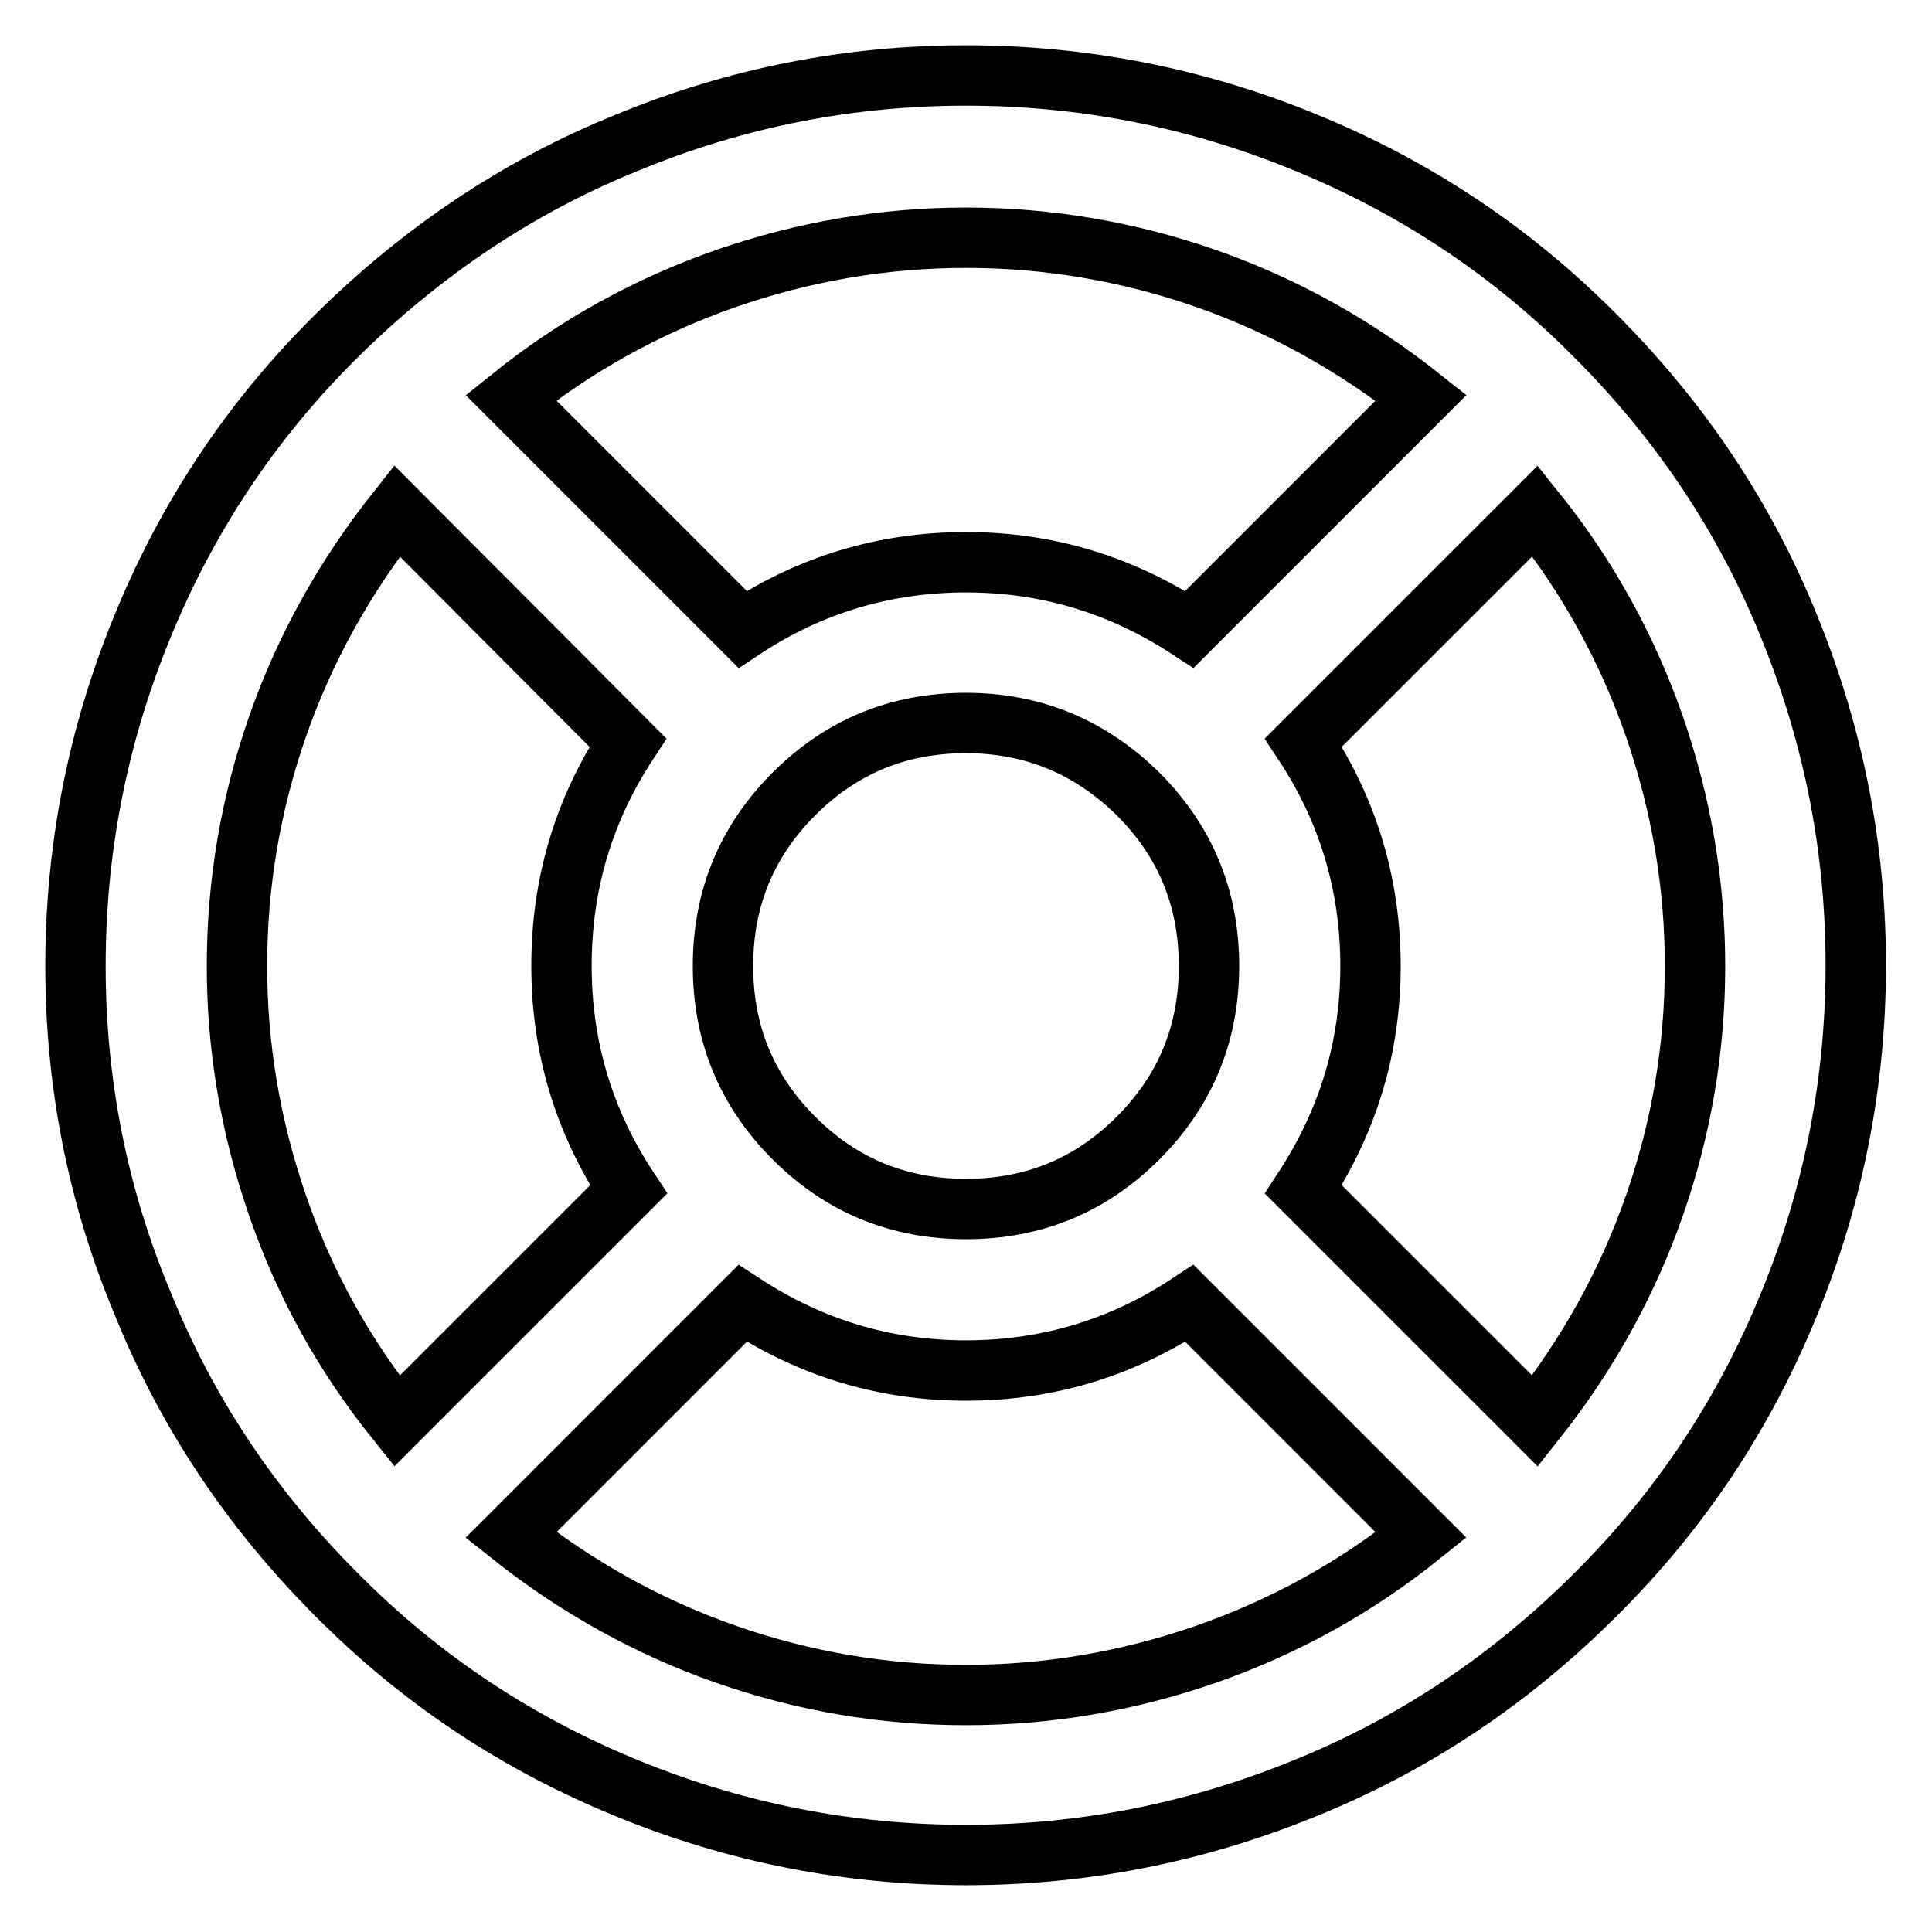 <?xml version="1.0" encoding="utf-8"?>
<!-- Svg Vector Icons : http://www.onlinewebfonts.com/icon -->
<!DOCTYPE svg PUBLIC "-//W3C//DTD SVG 1.1//EN" "http://www.w3.org/Graphics/SVG/1.1/DTD/svg11.dtd">
<svg version="1.1" xmlns="http://www.w3.org/2000/svg" xmlns:xlink="http://www.w3.org/1999/xlink" x="0px" y="0px" viewBox="0 0 256 256" enable-background="new 0 0 256 256" xml:space="preserve">
<g> <path stroke-width="8" fill-opacity="0" stroke="#000000"  d="M128,10c15.4,0,30.4,2.9,44.8,8.8c14.5,5.9,27.4,14.4,38.6,25.7c11.3,11.3,19.9,24.2,25.7,38.6 c5.9,14.5,8.8,29.4,8.8,44.8c0,15.4-2.9,30.4-8.8,44.8c-5.9,14.5-14.4,27.4-25.7,38.6c-11.3,11.3-24.2,19.9-38.6,25.7 c-14.5,5.9-29.4,8.8-44.8,8.8c-15.4,0-30.4-2.9-44.8-8.8c-14.5-5.9-27.4-14.4-38.6-25.7c-11.3-11.3-19.9-24.2-25.7-38.6 C12.9,158.4,10,143.4,10,128c0-15.4,2.9-30.4,8.8-44.8c5.9-14.5,14.4-27.4,25.7-38.6s24.2-19.9,38.6-25.7 C97.6,12.9,112.6,10,128,10z M83.2,98.4L52.6,67.7c-6.9,8.7-12.2,18.2-15.8,28.5c-3.6,10.3-5.4,20.9-5.4,31.8 c0,10.8,1.8,21.4,5.4,31.8s8.8,19.8,15.8,28.5l30.7-30.7c-5.9-8.9-8.9-18.8-8.9-29.6C74.4,117.2,77.3,107.4,83.2,98.4z  M188.3,203.4l-30.7-30.7c-8.9,5.9-18.8,8.9-29.6,8.9c-10.8,0-20.6-3-29.6-8.9l-30.7,30.7c8.7,6.9,18.2,12.2,28.5,15.8 c10.3,3.6,20.9,5.4,31.8,5.4c10.8,0,21.4-1.8,31.8-5.4C170.1,215.6,179.6,210.4,188.3,203.4L188.3,203.4z M128,95.8 c-8.9,0-16.5,3.1-22.8,9.4s-9.4,13.9-9.4,22.8c0,8.9,3.1,16.5,9.4,22.8c6.3,6.3,13.9,9.4,22.8,9.4c8.9,0,16.5-3.1,22.8-9.4 c6.3-6.3,9.4-13.9,9.4-22.8c0-8.9-3.1-16.5-9.4-22.8C144.5,99,136.9,95.8,128,95.8z M128,31.5c-10.8,0-21.4,1.8-31.8,5.4 c-10.3,3.6-19.8,8.8-28.5,15.8l30.7,30.7c8.9-5.9,18.8-8.9,29.6-8.9c10.8,0,20.6,3,29.6,8.9l30.7-30.7 c-8.7-6.9-18.2-12.2-28.5-15.8S138.8,31.5,128,31.5z M203.4,67.7l-30.7,30.7c5.9,8.9,8.9,18.8,8.9,29.6c0,10.8-3,20.6-8.9,29.6 l30.7,30.7c6.9-8.7,12.2-18.2,15.8-28.5c3.6-10.3,5.4-20.9,5.4-31.8c0-10.8-1.8-21.4-5.4-31.8C215.6,85.9,210.4,76.4,203.4,67.7z" /></g>
</svg>
